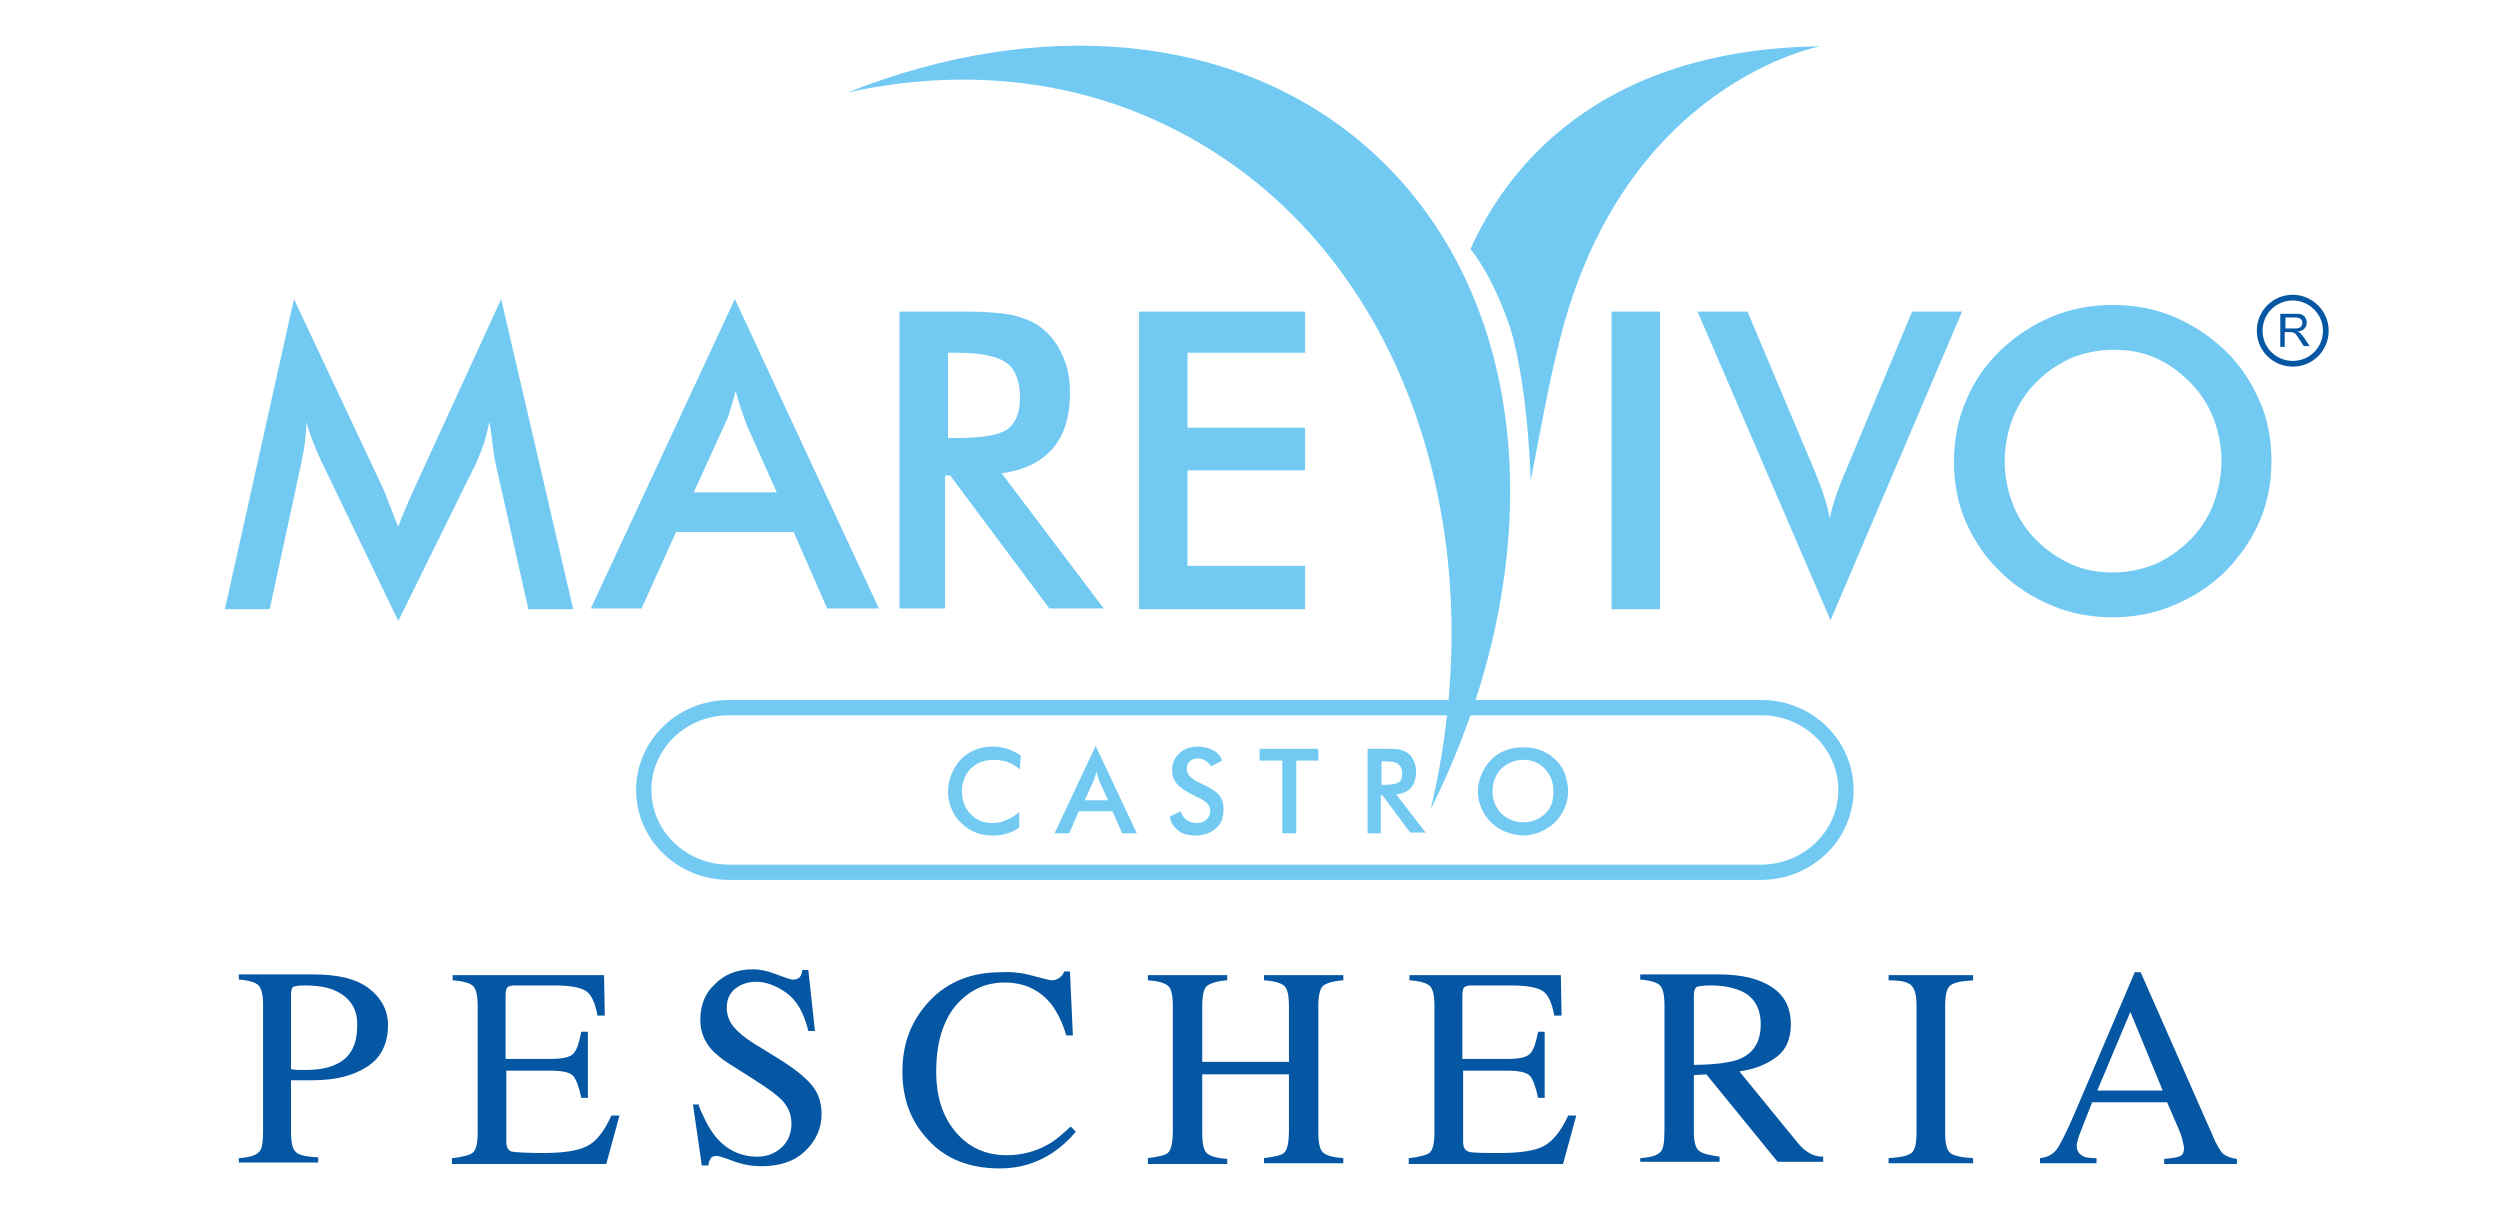 <?xml version="1.0" encoding="utf-8"?>
<!-- Generator: Adobe Illustrator 24.0.0, SVG Export Plug-In . SVG Version: 6.00 Build 0)  -->
<svg version="1.1" id="Livello_1" xmlns="http://www.w3.org/2000/svg" xmlns:xlink="http://www.w3.org/1999/xlink" x="0px" y="0px"
	 viewBox="0 0 340.2 166.2" style="enable-background:new 0 0 340.2 166.2;" xml:space="preserve">
<style type="text/css">
	.st0{fill:none;stroke:#72CAF3;stroke-width:2.08;stroke-miterlimit:10;}
	.st1{fill:#72CAF3;}
	.st2{fill:none;stroke:#0557A4;stroke-width:0.778;stroke-miterlimit:3.864;}
	.st3{fill:#0557A4;}
	.st4{fill-rule:evenodd;clip-rule:evenodd;fill:#72CAF3;}
</style>
<path class="st0" d="M251.2,107.5c0,6.2-5.2,11.2-11.6,11.2H99.2c-6.4,0-11.6-5-11.6-11.2l0,0c0-6.2,5.2-11.2,11.6-11.2h140.3
	C246,96.2,251.2,101.3,251.2,107.5L251.2,107.5z"/>
<path class="st1" d="M138.8,104.7c-0.5-0.4-1.1-0.8-1.7-1c-0.6-0.2-1.2-0.3-1.9-0.3c-1.3,0-2.3,0.4-3.1,1.2
	c-0.8,0.8-1.2,1.9-1.2,3.1c0,1.2,0.4,2.3,1.2,3.1c0.8,0.8,1.7,1.2,2.9,1.2c0.7,0,1.3-0.1,1.9-0.4c0.6-0.2,1.2-0.6,1.8-1.1v2.1
	c-0.5,0.4-1,0.6-1.6,0.8c-0.6,0.2-1.2,0.3-1.9,0.3c-0.9,0-1.7-0.1-2.4-0.4c-0.7-0.3-1.4-0.7-2-1.3c-0.6-0.5-1-1.2-1.3-1.9
	c-0.3-0.7-0.5-1.5-0.5-2.4c0-0.8,0.2-1.6,0.5-2.4c0.3-0.7,0.7-1.4,1.3-2c0.6-0.6,1.2-1,2-1.3c0.7-0.3,1.5-0.4,2.4-0.4
	c0.7,0,1.3,0.1,1.9,0.3s1.2,0.5,1.8,0.9L138.8,104.7z"/>
<path class="st1" d="M152.7,113.4l-1.3-3h-4.6l-1.3,3h-2l5.6-11.9l5.6,11.9H152.7z M147.6,108.9h3.2l-1.2-2.6
	c-0.1-0.2-0.1-0.4-0.2-0.6c-0.1-0.2-0.1-0.5-0.2-0.7c-0.1,0.3-0.1,0.5-0.2,0.7c-0.1,0.2-0.1,0.4-0.2,0.6L147.6,108.9z"/>
<path class="st1" d="M159.2,111.1l1.5-0.7c0.1,0.5,0.4,0.9,0.8,1.2c0.4,0.3,0.9,0.4,1.4,0.4c0.6,0,1-0.2,1.3-0.5
	c0.3-0.3,0.5-0.7,0.5-1.2c0-0.7-0.6-1.3-1.7-1.8c-0.2-0.1-0.3-0.1-0.4-0.2c-1.3-0.6-2.1-1.2-2.5-1.7s-0.6-1.1-0.6-1.8
	c0-0.9,0.3-1.7,1-2.3c0.6-0.6,1.5-0.9,2.5-0.9c0.8,0,1.6,0.2,2.1,0.5c0.6,0.3,1,0.8,1.2,1.4l-1.5,0.8c-0.2-0.4-0.5-0.6-0.8-0.8
	c-0.3-0.2-0.6-0.3-0.9-0.3c-0.5,0-0.9,0.1-1.2,0.4c-0.3,0.3-0.4,0.6-0.4,1.1c0,0.7,0.6,1.3,1.9,1.9c0.1,0,0.2,0.1,0.2,0.1
	c1.1,0.5,1.9,1,2.3,1.5c0.4,0.5,0.6,1.1,0.6,1.9c0,1.1-0.3,2-1,2.6c-0.7,0.6-1.6,1-2.8,1c-1,0-1.8-0.2-2.4-0.7
	C159.8,112.6,159.3,112,159.2,111.1z"/>
<path class="st1" d="M176.4,103.5v9.9h-1.9v-9.9h-3.1v-1.6h8v1.6H176.4z"/>
<path class="st1" d="M187.9,108.3v5.1h-1.8v-11.5h2.6c0.8,0,1.4,0,1.8,0.1c0.4,0.1,0.8,0.3,1.1,0.5c0.4,0.3,0.6,0.6,0.8,1.1
	c0.2,0.4,0.3,0.9,0.3,1.4c0,0.9-0.2,1.6-0.7,2.2c-0.4,0.5-1.1,0.8-2,0.9l4,5.2h-2.1l-3.8-5.1H187.9z M188,106.8h0.3
	c1,0,1.6-0.1,2-0.3c0.3-0.2,0.5-0.6,0.5-1.2c0-0.6-0.2-1.1-0.5-1.3c-0.3-0.3-1-0.4-1.9-0.4H188V106.8z"/>
<path class="st1" d="M213.4,107.7c0,0.8-0.2,1.6-0.5,2.3c-0.3,0.7-0.8,1.4-1.3,1.9c-0.6,0.6-1.3,1-2,1.3c-0.7,0.3-1.5,0.5-2.3,0.5
	c-0.8,0-1.6-0.2-2.4-0.5c-0.8-0.3-1.4-0.7-2-1.3c-0.6-0.6-1-1.2-1.3-1.9s-0.5-1.5-0.5-2.3c0-0.8,0.2-1.6,0.5-2.3
	c0.3-0.7,0.7-1.4,1.3-2c0.6-0.6,1.2-1,2-1.3c0.7-0.3,1.5-0.4,2.4-0.4c0.8,0,1.6,0.1,2.4,0.4c0.7,0.3,1.4,0.7,2,1.3
	c0.6,0.6,1,1.2,1.3,2C213.2,106.1,213.4,106.9,213.4,107.7z M211.4,107.7c0-0.6-0.1-1.1-0.3-1.7c-0.2-0.5-0.5-1-0.9-1.4
	c-0.4-0.4-0.8-0.7-1.3-0.9c-0.5-0.2-1-0.3-1.6-0.3s-1.1,0.1-1.6,0.3c-0.5,0.2-1,0.5-1.4,0.9c-0.4,0.4-0.7,0.9-0.9,1.4
	c-0.2,0.5-0.3,1.1-0.3,1.7c0,0.6,0.1,1.1,0.3,1.6c0.2,0.5,0.5,1,0.9,1.4c0.4,0.4,0.9,0.7,1.4,0.9c0.5,0.2,1,0.3,1.6,0.3
	c0.6,0,1.1-0.1,1.6-0.3c0.5-0.2,1-0.5,1.4-0.9c0.4-0.4,0.7-0.9,0.9-1.4C211.3,108.8,211.4,108.3,211.4,107.7z"/>
<path class="st2" d="M316.5,45c0,2.5-2,4.5-4.5,4.5c-2.5,0-4.5-2-4.5-4.5c0-2.5,2-4.5,4.5-4.5C314.4,40.5,316.5,42.5,316.5,45z"/>
<g>
	<path class="st3" d="M310.3,47.2v-4.5h2c0.4,0,0.7,0,0.9,0.1c0.2,0.1,0.4,0.2,0.5,0.4c0.1,0.2,0.2,0.4,0.2,0.7
		c0,0.3-0.1,0.6-0.3,0.8c-0.2,0.2-0.5,0.4-1,0.4c0.2,0.1,0.3,0.1,0.4,0.2c0.2,0.2,0.3,0.4,0.5,0.6l0.8,1.2h-0.8l-0.6-0.9
		c-0.2-0.3-0.3-0.5-0.4-0.6c-0.1-0.2-0.2-0.2-0.3-0.3c-0.1,0-0.2-0.1-0.3-0.1c-0.1,0-0.2,0-0.3,0h-0.7v2H310.3z M310.9,44.7h1.3
		c0.3,0,0.5,0,0.7-0.1c0.1-0.1,0.3-0.1,0.3-0.3c0.1-0.1,0.1-0.3,0.1-0.4c0-0.2-0.1-0.4-0.2-0.5c-0.2-0.1-0.4-0.2-0.7-0.2h-1.4V44.7z
		"/>
</g>
<path class="st1" d="M67.4,62.9c-0.1-0.3-0.2-1.2-0.4-2.6c-0.1-1.2-0.3-2.2-0.4-2.9c-0.2,0.9-0.4,1.8-0.7,2.8
	c-0.3,0.9-0.7,1.9-1.1,2.8L54.2,84.5l-10.6-22c-0.4-0.9-0.8-1.8-1.1-2.6c-0.3-0.8-0.6-1.7-0.8-2.5c0,0.8-0.1,1.7-0.2,2.7
	c-0.1,0.9-0.3,1.9-0.5,2.9l-4.3,19.9h-6.1L40,40.7L52,66.2c0.2,0.4,0.5,1.1,0.8,2c0.4,0.9,0.8,2.1,1.4,3.5c0.4-1.2,1-2.6,1.8-4.4
	c0.2-0.5,0.4-0.8,0.5-1.1l11.7-25.5L78,82.9h-6.1L67.4,62.9z"/>
<path class="st1" d="M112.6,82.9L108,72.4h-16l-4.7,10.4h-6.9l19.6-42.1l19.6,42.1H112.6z M94.4,67h11.3l-4.1-9.2
	c-0.2-0.6-0.5-1.3-0.7-2c-0.3-0.8-0.5-1.6-0.8-2.6c-0.2,0.9-0.5,1.7-0.7,2.5c-0.2,0.8-0.5,1.5-0.8,2.1L94.4,67z"/>
<path class="st1" d="M128.6,64.7v18.1h-6.2V42.4h9.2c2.7,0,4.8,0.2,6.3,0.5c1.5,0.4,2.8,0.9,3.8,1.7c1.3,1,2.2,2.2,2.9,3.8
	c0.7,1.5,1,3.2,1,5.1c0,3.2-0.8,5.8-2.4,7.6c-1.6,1.8-3.9,2.9-6.9,3.3l13.9,18.4h-7.4l-13.5-18.1H128.6z M129,59.6h1.2
	c3.5,0,5.8-0.4,6.9-1.2c1.1-0.8,1.7-2.2,1.7-4.3c0-2.2-0.6-3.8-1.8-4.7c-1.2-0.9-3.5-1.4-6.8-1.4H129V59.6z"/>
<path class="st1" d="M155,82.9V42.4h22.6V48h-16v10.2h16v5.8h-16V77h16v5.9H155z"/>
<path class="st1" d="M219.3,82.9V42.4h6.6v40.5H219.3z"/>
<path class="st1" d="M249.1,84.4L231,42.4h6.8l9.1,21.6c0.5,1.3,1,2.4,1.3,3.5c0.4,1.1,0.6,2.1,0.8,3c0.2-1,0.5-2.1,0.9-3.2
	c0.4-1.1,0.8-2.2,1.3-3.3l9-21.6h6.8L249.1,84.4z"/>
<path class="st1" d="M309.1,62.7c0,2.9-0.5,5.6-1.6,8.2c-1.1,2.6-2.7,4.8-4.7,6.9c-2.1,2-4.4,3.5-7.1,4.6c-2.6,1.1-5.4,1.6-8.2,1.6
	c-2.9,0-5.7-0.5-8.3-1.6c-2.6-1.1-5-2.6-7-4.6c-2.1-2-3.6-4.3-4.7-6.8c-1.1-2.5-1.6-5.3-1.6-8.2c0-2.9,0.5-5.6,1.6-8.2
	c1.1-2.6,2.6-4.9,4.7-6.9c2.1-2,4.4-3.5,7-4.6c2.6-1.1,5.4-1.6,8.3-1.6c2.9,0,5.7,0.5,8.3,1.6c2.6,1.1,4.9,2.6,7,4.6
	c2.1,2,3.6,4.4,4.7,6.9C308.6,57.1,309.1,59.8,309.1,62.7z M302.3,62.7c0-2-0.4-4-1.1-5.8c-0.7-1.8-1.8-3.5-3.2-4.9
	c-1.4-1.4-2.9-2.5-4.7-3.3c-1.8-0.8-3.7-1.1-5.7-1.1c-2,0-3.9,0.4-5.7,1.1c-1.8,0.8-3.4,1.9-4.8,3.3c-1.4,1.4-2.5,3.1-3.2,4.9
	c-0.7,1.8-1.1,3.8-1.1,5.9c0,2,0.4,4,1.1,5.8s1.8,3.5,3.2,4.9c1.4,1.4,3,2.5,4.8,3.3c1.8,0.8,3.7,1.1,5.7,1.1c2,0,3.8-0.4,5.6-1.1
	c1.8-0.8,3.4-1.9,4.8-3.3c1.4-1.4,2.5-3.1,3.2-4.9C301.9,66.7,302.3,64.7,302.3,62.7z"/>
<path class="st4" d="M200.1,33.9c4.6-10.3,16.8-27.2,47.6-27.6c0,0-26.8,4.9-35.5,40.2c-1.3,5-2.6,12.2-3.9,18.9
	c0,0-0.3-12.3-2.7-20.5C203.1,37.3,200.1,33.9,200.1,33.9z"/>
<path class="st1" d="M186.2,20.2c-18.2-16-45-17.9-70.9-7.6c14.9-3.3,30.2-2.1,43.9,4.7c31.1,15.3,44.7,53.9,35.5,92.8
	C211.3,76.8,209,40.4,186.2,20.2z"/>
<g>
	<path class="st3" d="M32.5,157.6c1.5-0.1,2.4-0.4,2.8-0.9c0.4-0.4,0.5-1.5,0.5-3.1v-16.8c0-1.4-0.2-2.2-0.6-2.7
		c-0.4-0.4-1.3-0.7-2.7-0.8v-0.7h10.2c3.3,0,5.8,0.6,7.5,1.9c1.7,1.3,2.6,3,2.6,5c0,2.6-1,4.5-2.9,5.7c-1.9,1.2-4.3,1.8-7.3,1.8
		c-0.4,0-0.9,0-1.6,0c-0.7,0-1.1,0-1.4,0v7c0,1.5,0.2,2.4,0.7,2.8c0.4,0.4,1.4,0.6,3,0.7v0.7H32.5V157.6z M45.6,134.8
		c-1.1-0.5-2.5-0.7-4.2-0.7c-0.8,0-1.3,0.1-1.5,0.2s-0.3,0.5-0.3,1.1v10.1c0.7,0.1,1.1,0.1,1.4,0.1c0.2,0,0.4,0,0.6,0
		c1.8,0,3.2-0.3,4.2-0.8c1.9-0.9,2.8-2.6,2.8-5.2C48.7,137.3,47.6,135.7,45.6,134.8z"/>
	<path class="st3" d="M61.6,157.6c1.4-0.2,2.4-0.4,2.8-0.8c0.4-0.4,0.6-1.3,0.6-2.7v-17.2c0-1.4-0.2-2.3-0.6-2.7s-1.3-0.7-2.8-0.8
		v-0.7h20.6l0.1,5.5h-1c-0.3-1.7-0.8-2.8-1.5-3.3c-0.7-0.5-2.1-0.8-4.4-0.8h-5.3c-0.6,0-0.9,0.1-1.1,0.3c-0.1,0.2-0.2,0.5-0.2,1v8.7
		h6c1.7,0,2.7-0.2,3.2-0.7c0.5-0.5,0.8-1.5,1.1-3h0.9v9h-0.9c-0.3-1.5-0.7-2.5-1.1-3c-0.5-0.5-1.5-0.7-3.1-0.7h-6v9.6
		c0,0.8,0.2,1.2,0.7,1.4c0.5,0.1,1.9,0.2,4.4,0.2c2.6,0,4.6-0.3,5.8-0.9c1.3-0.6,2.4-2,3.4-4.2h1.1l-1.8,6.6h-21V157.6z"/>
	<path class="st3" d="M95.1,150.5c0.7,1.7,1.4,3.1,2.3,4.2c1.5,1.8,3.4,2.7,5.7,2.7c1.2,0,2.3-0.4,3.2-1.2c0.9-0.8,1.4-1.9,1.4-3.3
		c0-1.3-0.5-2.4-1.4-3.3c-0.6-0.6-1.8-1.5-3.7-2.7l-3.3-2.1c-1-0.6-1.8-1.3-2.4-1.9c-1.1-1.2-1.6-2.6-1.6-4.1c0-2,0.6-3.6,2-4.9
		c1.3-1.3,3-2,5.2-2c0.9,0,1.9,0.2,3.2,0.7s2,0.7,2.1,0.7c0.5,0,0.8-0.1,1-0.3c0.2-0.2,0.3-0.5,0.4-1h0.8l0.9,8.3h-0.9
		c-0.6-2.5-1.6-4.2-3-5.2s-2.8-1.5-4.1-1.5c-1.1,0-2,0.3-2.8,0.9c-0.8,0.6-1.2,1.5-1.2,2.6c0,1,0.3,1.8,0.9,2.6
		c0.6,0.7,1.5,1.5,2.8,2.3l3.4,2.1c2.1,1.3,3.6,2.5,4.5,3.6c0.9,1.1,1.3,2.4,1.3,3.9c0,2-0.8,3.7-2.3,5.1c-1.5,1.4-3.5,2-5.9,2
		c-1.2,0-2.5-0.2-3.8-0.7c-1.3-0.5-2.1-0.7-2.2-0.7c-0.5,0-0.8,0.1-0.9,0.4c-0.2,0.3-0.3,0.6-0.3,0.9h-0.9l-1.2-8.3H95.1z"/>
	<path class="st3" d="M140.6,132.8c1.5,0.4,2.3,0.6,2.5,0.6c0.4,0,0.7-0.1,1-0.3c0.3-0.2,0.6-0.5,0.7-0.9h0.8l0.4,8.7h-0.9
		c-0.5-1.7-1.2-3.1-2-4.2c-1.6-2-3.7-3-6.4-3c-2.7,0-4.9,1.1-6.7,3.2c-1.7,2.1-2.6,5.1-2.6,8.9c0,3.5,0.9,6.2,2.7,8.3
		c1.8,2.1,4.1,3.1,6.9,3.1c2,0,3.9-0.5,5.5-1.4c1-0.5,2-1.4,3.2-2.5l0.7,0.7c-0.9,1.1-1.9,2-3.2,2.9c-2.2,1.4-4.5,2.1-7.1,2.1
		c-4.2,0-7.5-1.3-9.9-4c-2.3-2.5-3.4-5.5-3.4-9.2c0-3.8,1.2-6.9,3.6-9.5c2.5-2.7,5.8-4,9.8-4C137.7,132.2,139.2,132.4,140.6,132.8z"
		/>
	<path class="st3" d="M156.2,157.6c1.5-0.2,2.5-0.4,2.8-0.8c0.4-0.4,0.6-1.4,0.6-3.1v-16.8c0-1.4-0.2-2.3-0.6-2.7
		c-0.4-0.4-1.3-0.7-2.8-0.8v-0.7H167v0.7c-1.4,0.1-2.3,0.4-2.8,0.8c-0.4,0.4-0.6,1.3-0.6,2.7v7.6h11.8v-7.6c0-1.4-0.2-2.3-0.6-2.7
		c-0.4-0.4-1.3-0.7-2.8-0.8v-0.7h10.8v0.7c-1.4,0.1-2.4,0.4-2.8,0.8c-0.4,0.4-0.6,1.3-0.6,2.7v17.2c0,1.4,0.2,2.3,0.6,2.7
		s1.3,0.7,2.8,0.8v0.7h-10.8v-0.7c1.5-0.2,2.5-0.4,2.8-0.8c0.4-0.4,0.6-1.4,0.6-3.1v-7.5h-11.8v8c0,1.4,0.2,2.3,0.6,2.7
		c0.4,0.4,1.3,0.7,2.8,0.8v0.7h-10.8V157.6z"/>
	<path class="st3" d="M191.8,157.6c1.4-0.2,2.4-0.4,2.8-0.8c0.4-0.4,0.6-1.3,0.6-2.7v-17.2c0-1.4-0.2-2.3-0.6-2.7
		c-0.4-0.4-1.3-0.7-2.8-0.8v-0.7h20.6l0.1,5.5h-1c-0.3-1.7-0.8-2.8-1.5-3.3c-0.7-0.5-2.1-0.8-4.4-0.8h-5.3c-0.6,0-0.9,0.1-1.1,0.3
		c-0.1,0.2-0.2,0.5-0.2,1v8.7h6c1.7,0,2.7-0.2,3.2-0.7s0.8-1.5,1.1-3h0.9v9h-0.9c-0.3-1.5-0.7-2.5-1.1-3c-0.5-0.5-1.5-0.7-3.1-0.7
		h-6v9.6c0,0.8,0.2,1.2,0.7,1.4s1.9,0.2,4.4,0.2c2.6,0,4.6-0.3,5.8-0.9s2.4-2,3.4-4.2h1.1l-1.8,6.6h-21V157.6z"/>
	<path class="st3" d="M223.2,157.6c1.5-0.1,2.4-0.4,2.8-0.9c0.4-0.4,0.5-1.5,0.5-3.1v-16.8c0-1.4-0.2-2.3-0.6-2.7s-1.3-0.7-2.7-0.8
		v-0.7h10.7c2.2,0,4.1,0.3,5.6,0.9c2.8,1.1,4.2,3,4.2,5.9c0,1.9-0.6,3.4-1.9,4.4c-1.3,1-3,1.7-5.1,2l8,9.8c0.5,0.6,1,1,1.5,1.3
		s1.1,0.5,1.9,0.5v0.7h-6.2l-9.7-11.9l-1.7,0.1v7.6c0,1.4,0.2,2.3,0.7,2.7s1.4,0.6,2.8,0.8v0.7h-10.8V157.6z M236.5,144.2
		c2.1-0.8,3.1-2.4,3.1-4.8c0-2.2-0.9-3.8-2.8-4.6c-1-0.4-2.3-0.7-3.9-0.7c-1.1,0-1.8,0.1-2,0.2s-0.4,0.5-0.4,1.1v9.5
		C233.3,144.9,235.3,144.6,236.5,144.2z"/>
	<path class="st3" d="M257,157.6c1.6-0.1,2.6-0.3,3.1-0.7c0.5-0.4,0.7-1.3,0.7-2.8v-17.2c0-1.4-0.2-2.3-0.7-2.8s-1.5-0.7-3.1-0.7
		v-0.7h11.5v0.7c-1.6,0.1-2.6,0.3-3.1,0.7s-0.7,1.3-0.7,2.8v17.2c0,1.5,0.2,2.4,0.7,2.8c0.5,0.4,1.5,0.6,3.1,0.7v0.7H257V157.6z"/>
	<path class="st3" d="M277.6,158.3v-0.7c1-0.1,1.7-0.5,2.2-1.1c0.5-0.6,1.4-2.4,2.6-5.2l8.1-19h0.8l9.7,22c0.6,1.5,1.2,2.4,1.5,2.7
		c0.4,0.3,1,0.6,1.9,0.7v0.7h-9.9v-0.7c1.1-0.1,1.9-0.2,2.2-0.4c0.3-0.1,0.5-0.5,0.5-1.1c0-0.2-0.1-0.5-0.2-1
		c-0.1-0.5-0.3-1-0.5-1.5l-1.6-3.7h-10.2c-1,2.5-1.6,4.1-1.8,4.6c-0.2,0.6-0.3,1-0.3,1.3c0,0.7,0.3,1.1,0.8,1.4
		c0.3,0.2,0.9,0.3,1.9,0.3v0.7H277.6z M294.3,148.4l-4.4-10.7l-4.5,10.7H294.3z"/>
</g>
</svg>
